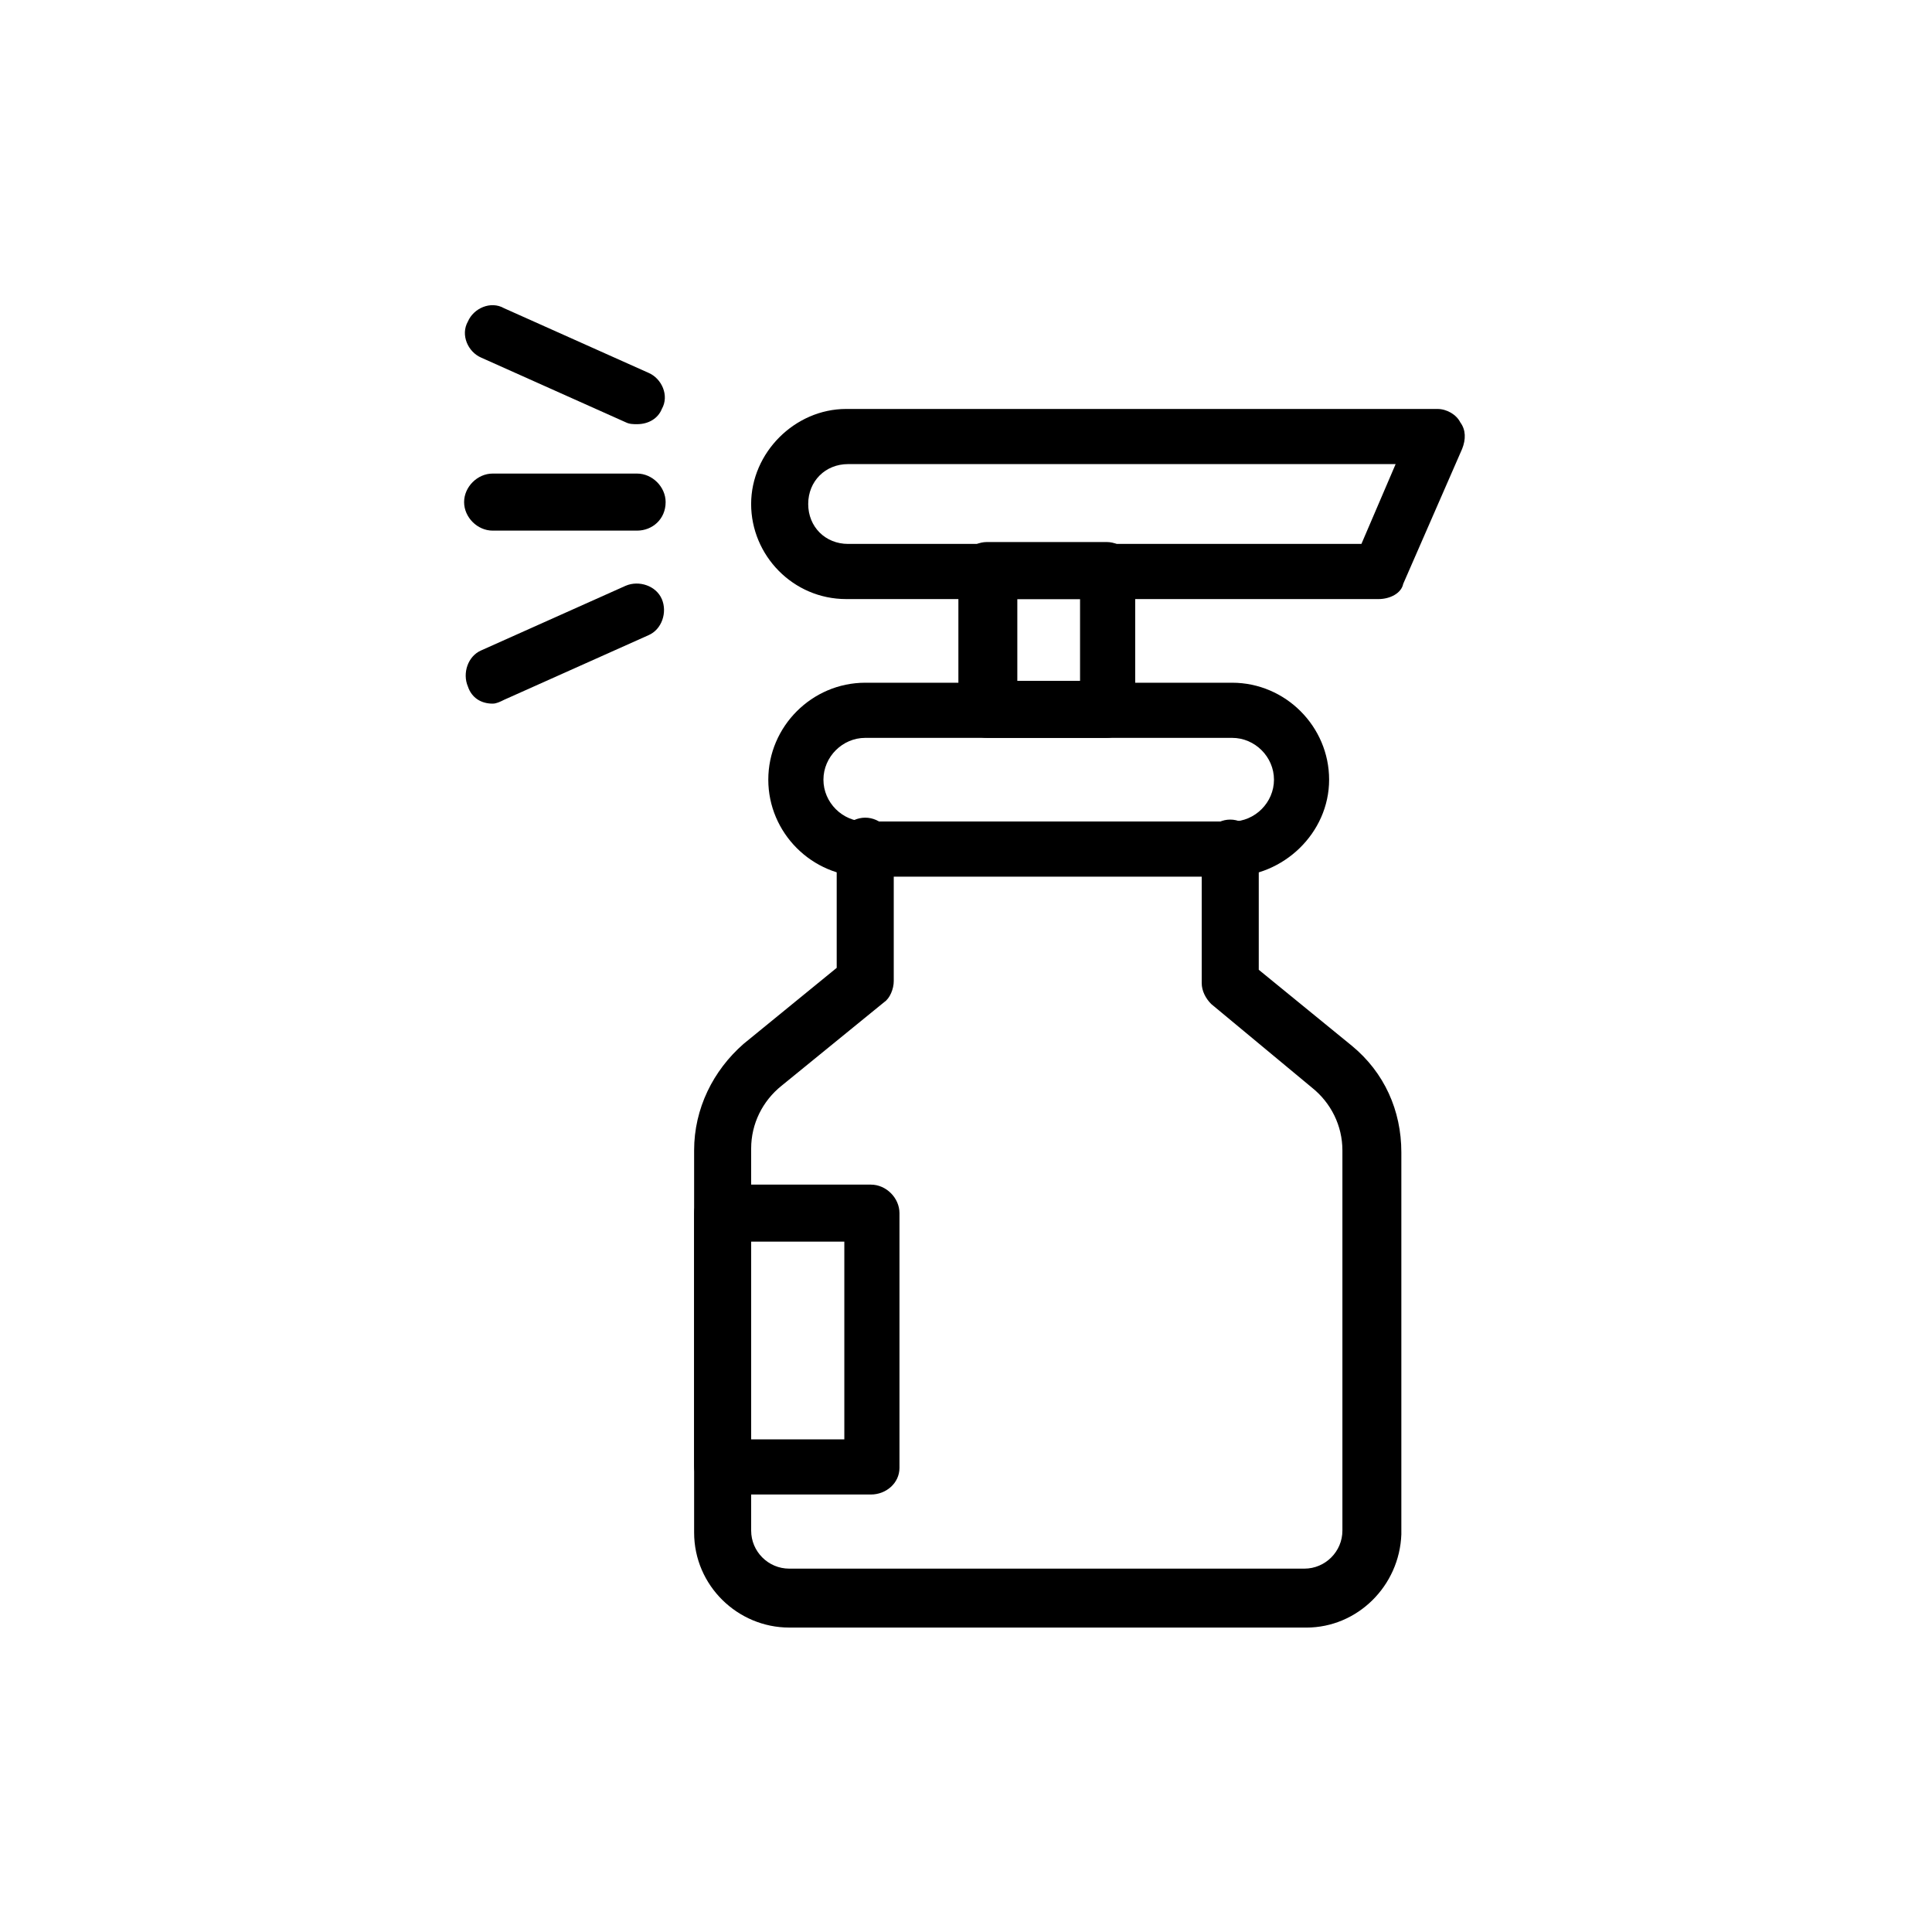 <?xml version="1.0" encoding="UTF-8"?>
<!-- Uploaded to: SVG Repo, www.svgrepo.com, Generator: SVG Repo Mixer Tools -->
<svg fill="#000000" width="800px" height="800px" version="1.1" viewBox="144 144 512 512" xmlns="http://www.w3.org/2000/svg">
 <g>
  <path d="m470.03 376.32h-96.73c-14.105 0-25.695-11.586-25.695-25.695 0-14.105 11.586-25.695 25.695-25.695h97.234c14.105 0 25.695 11.586 25.695 25.695 0 14.105-12.094 25.695-26.199 25.695zm-96.73-36.777c-6.047 0-11.082 5.039-11.082 11.082 0 6.047 5.039 11.082 11.082 11.082h97.234c6.047 0 11.082-5.039 11.082-11.082 0-6.047-5.039-11.082-11.082-11.082z"/>
  <path d="m437.28 339.54h-31.738c-4.031 0-7.559-3.527-7.559-7.559v-36.777c0-4.031 3.527-7.559 7.559-7.559h31.738c4.031 0 7.559 3.527 7.559 7.559v36.777c-0.004 4.031-3.527 7.559-7.559 7.559zm-24.184-15.117h17.129v-21.664h-16.625v21.664z"/>
  <path d="m509.32 302.76h-141.07c-14.105 0-25.191-11.586-25.191-25.191 0-13.602 11.586-25.191 25.191-25.191h156.68c2.519 0 5.039 1.512 6.047 3.527 1.512 2.016 1.512 4.535 0.504 7.055l-15.617 35.77c-0.504 2.519-3.527 4.031-6.551 4.031zm-140.56-35.77c-6.047 0-10.578 4.535-10.578 10.578 0 6.047 4.535 10.578 10.578 10.578h136.03l9.07-21.16z"/>
  <path d="m490.18 575.32h-137.04c-13.602 0-25.191-11.082-25.191-25.191v-101.27c0-11.082 5.039-21.16 13.098-28.215l24.688-20.152v-32.242c0-4.031 3.527-7.559 7.559-7.559s7.559 3.527 7.559 7.559v35.77c0 2.016-1.008 4.535-2.519 5.543l-27.207 22.168c-5.039 4.031-8.062 10.078-8.062 16.625v101.27c0 5.543 4.535 10.078 10.078 10.078h136.53c5.543 0 10.078-4.535 10.078-10.078v-100.76c0-6.551-3.023-12.594-8.062-16.625l-26.703-22.168c-1.512-1.512-2.519-3.527-2.519-5.543v-35.77c0-4.031 3.527-7.559 7.559-7.559s7.559 3.527 7.559 7.559v32.242l24.688 20.152c8.566 7.055 13.098 17.129 13.098 28.215v101.27c-0.504 13.605-11.586 24.688-25.191 24.688z"/>
  <path d="m374.81 540.06h-39.297c-4.031 0-7.559-3.527-7.559-7.559v-67.008c0-4.031 3.527-7.559 7.559-7.559l39.297 0.004c4.031 0 7.559 3.527 7.559 7.559v67.512c-0.004 4.027-3.527 7.051-7.559 7.051zm-31.742-14.613h24.688v-52.395h-24.688z"/>
  <path d="m312.84 284.62h-38.289c-4.031 0-7.559-3.527-7.559-7.559s3.527-7.559 7.559-7.559h38.289c4.031 0 7.559 3.527 7.559 7.559 0 4.535-3.527 7.559-7.559 7.559z"/>
  <path d="m312.84 256.41c-1.008 0-2.016 0-3.023-0.504l-38.289-17.129c-3.527-1.512-5.543-6.047-3.527-9.574 1.512-3.527 6.047-5.543 9.574-3.527l38.289 17.129c3.527 1.512 5.543 6.047 3.527 9.574-1.008 2.519-3.527 4.031-6.551 4.031z"/>
  <path d="m274.55 330.47c-3.023 0-5.543-1.512-6.551-4.535-1.512-3.527 0-8.062 3.527-9.574l38.289-17.129c3.527-1.512 8.062 0 9.574 3.527 1.512 3.527 0 8.062-3.527 9.574l-38.289 17.129c-1.008 0.504-2.016 1.008-3.023 1.008z"/>
 </g>
</svg>